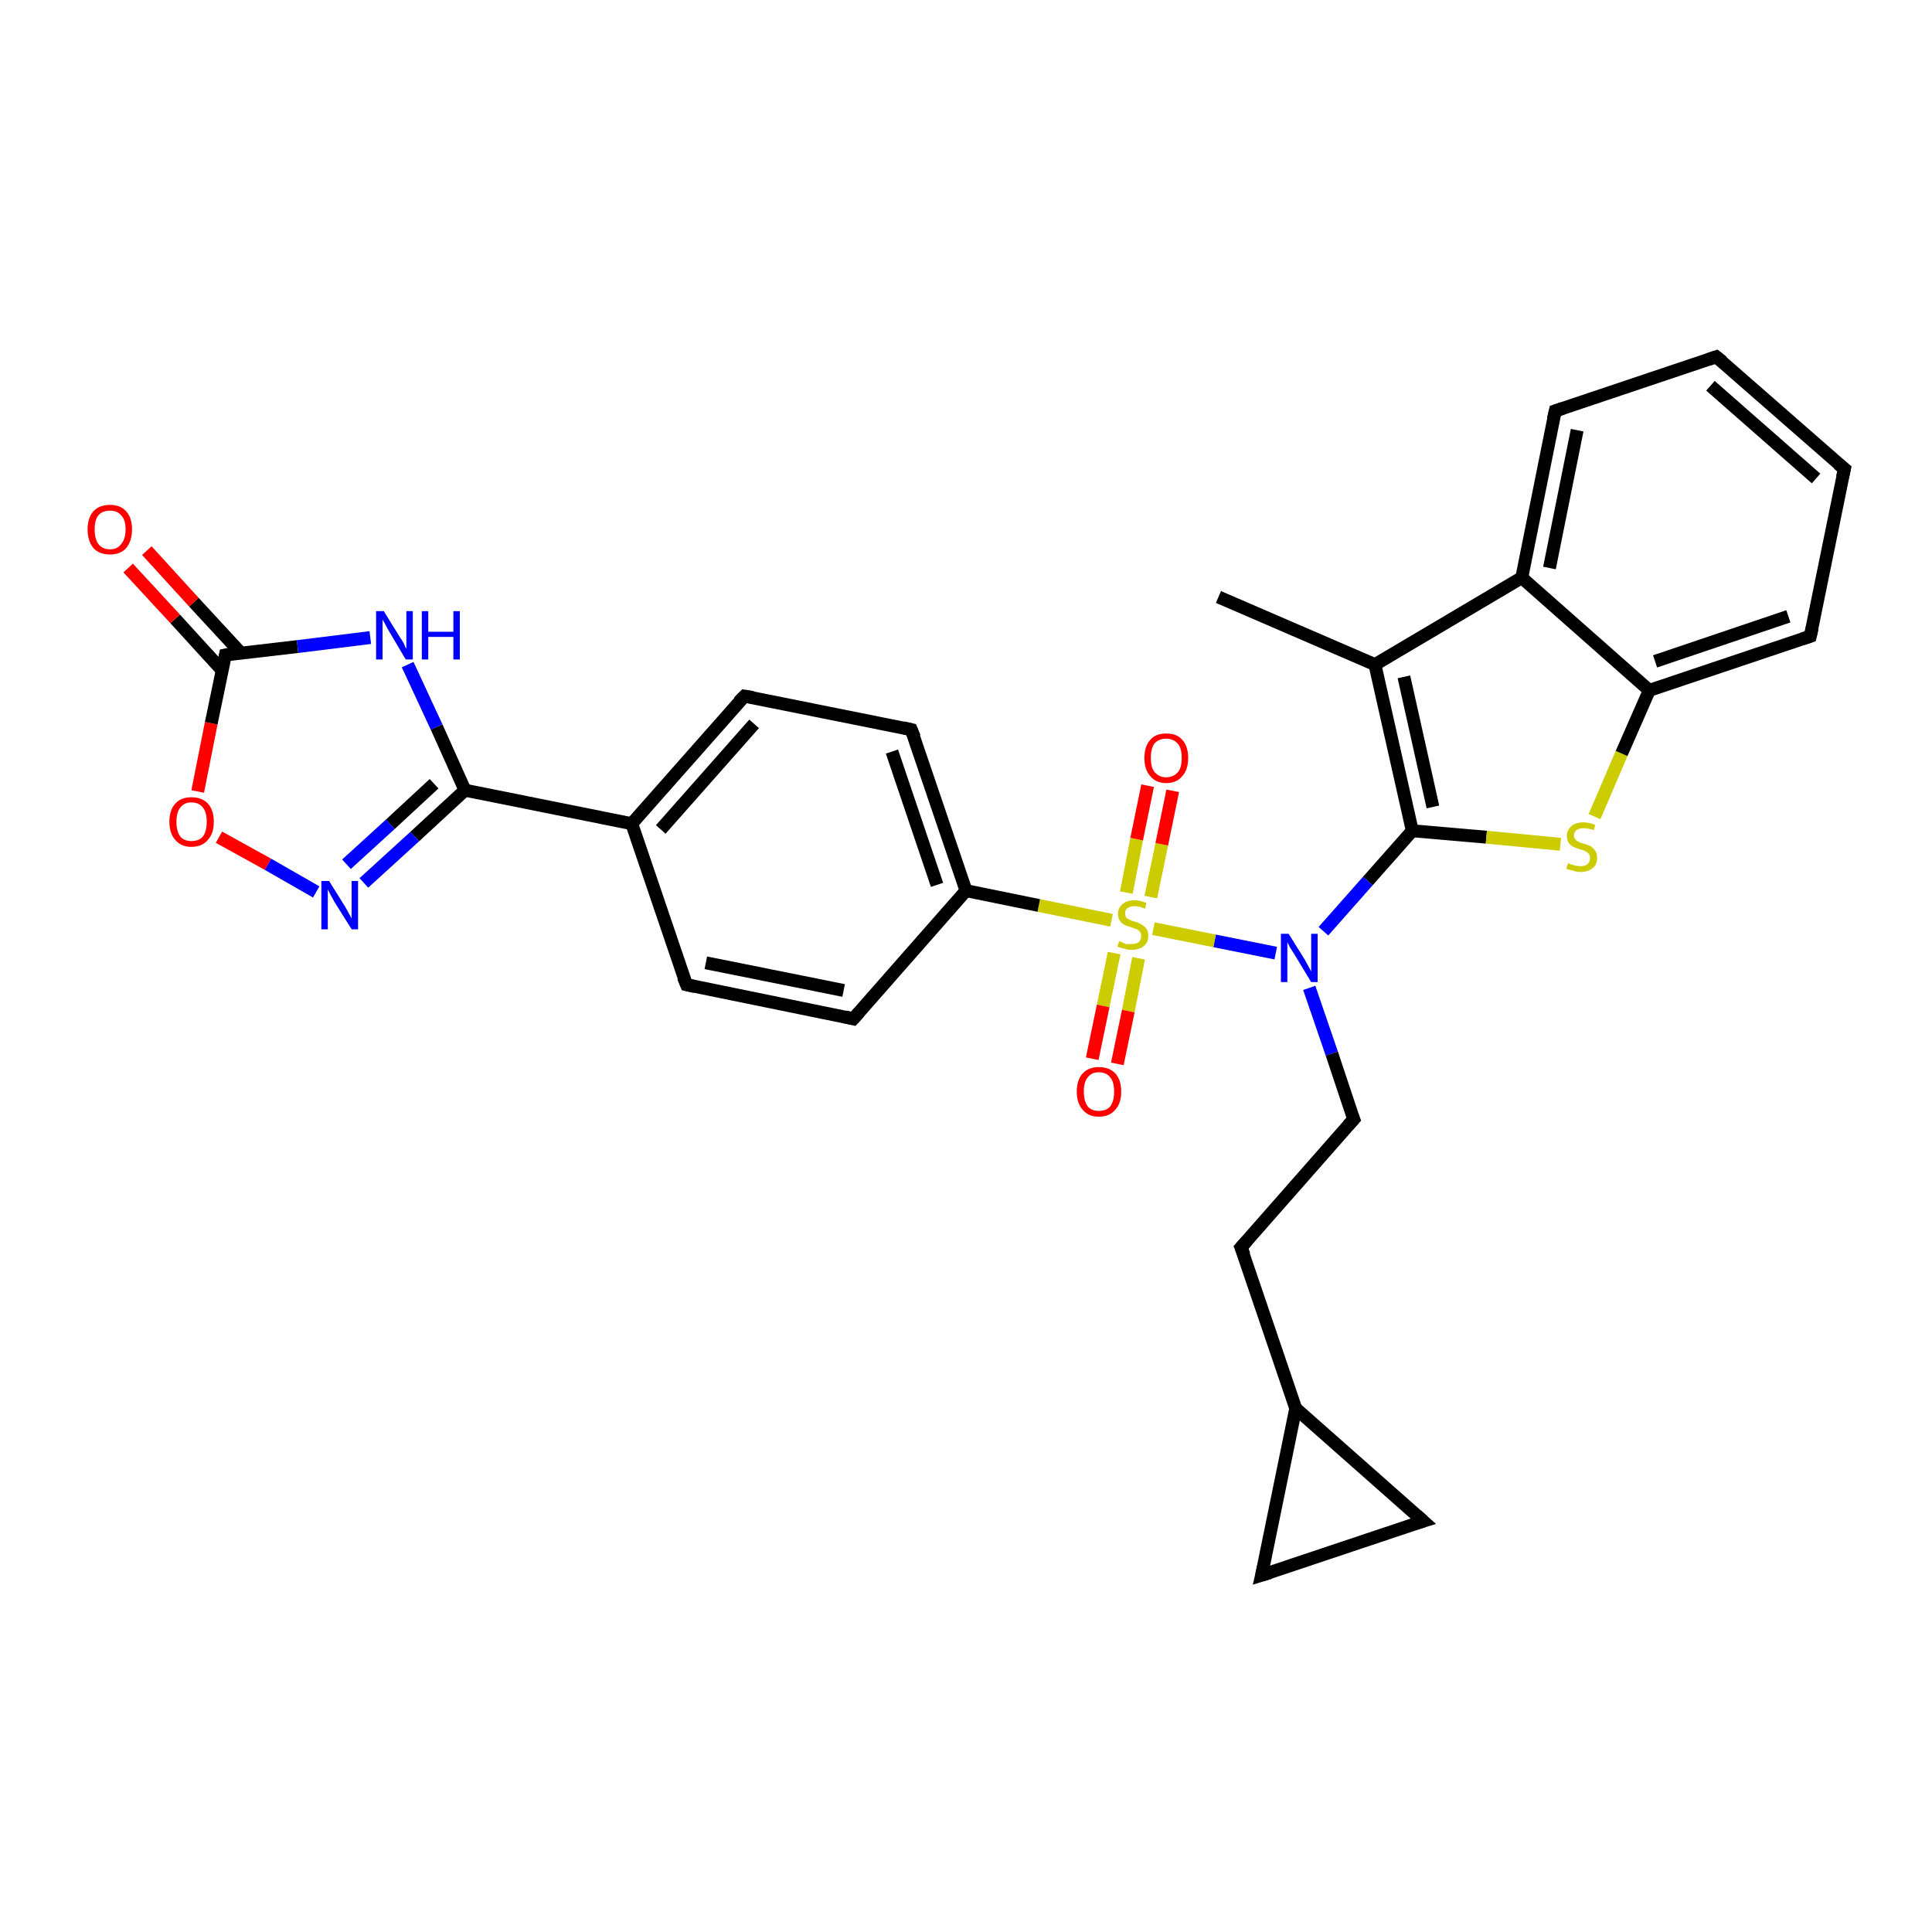 <?xml version='1.0' encoding='iso-8859-1'?>
<svg version='1.1' baseProfile='full'
              xmlns='http://www.w3.org/2000/svg'
                      xmlns:rdkit='http://www.rdkit.org/xml'
                      xmlns:xlink='http://www.w3.org/1999/xlink'
                  xml:space='preserve'
width='300px' height='300px' viewBox='0 0 300 300'>
<!-- END OF HEADER -->
<rect style='opacity:1.0;fill:#FFFFFF;stroke:none' width='300.0' height='300.0' x='0.0' y='0.0'> </rect>
<path class='bond-0 atom-0 atom-1' d='M 189.2,92.7 L 213.5,103.2' style='fill:none;fill-rule:evenodd;stroke:#000000;stroke-width:2.0px;stroke-linecap:butt;stroke-linejoin:miter;stroke-opacity:1' />
<path class='bond-1 atom-1 atom-2' d='M 213.5,103.2 L 219.3,129.0' style='fill:none;fill-rule:evenodd;stroke:#000000;stroke-width:2.0px;stroke-linecap:butt;stroke-linejoin:miter;stroke-opacity:1' />
<path class='bond-1 atom-1 atom-2' d='M 218.0,105.1 L 222.5,125.3' style='fill:none;fill-rule:evenodd;stroke:#000000;stroke-width:2.0px;stroke-linecap:butt;stroke-linejoin:miter;stroke-opacity:1' />
<path class='bond-2 atom-2 atom-3' d='M 219.3,129.0 L 230.8,130.0' style='fill:none;fill-rule:evenodd;stroke:#000000;stroke-width:2.0px;stroke-linecap:butt;stroke-linejoin:miter;stroke-opacity:1' />
<path class='bond-2 atom-2 atom-3' d='M 230.8,130.0 L 242.3,131.1' style='fill:none;fill-rule:evenodd;stroke:#CCCC00;stroke-width:2.0px;stroke-linecap:butt;stroke-linejoin:miter;stroke-opacity:1' />
<path class='bond-3 atom-3 atom-4' d='M 247.6,126.8 L 251.8,117.0' style='fill:none;fill-rule:evenodd;stroke:#CCCC00;stroke-width:2.0px;stroke-linecap:butt;stroke-linejoin:miter;stroke-opacity:1' />
<path class='bond-3 atom-3 atom-4' d='M 251.8,117.0 L 256.1,107.2' style='fill:none;fill-rule:evenodd;stroke:#000000;stroke-width:2.0px;stroke-linecap:butt;stroke-linejoin:miter;stroke-opacity:1' />
<path class='bond-4 atom-4 atom-5' d='M 256.1,107.2 L 281.1,98.8' style='fill:none;fill-rule:evenodd;stroke:#000000;stroke-width:2.0px;stroke-linecap:butt;stroke-linejoin:miter;stroke-opacity:1' />
<path class='bond-4 atom-4 atom-5' d='M 257.0,102.7 L 277.7,95.7' style='fill:none;fill-rule:evenodd;stroke:#000000;stroke-width:2.0px;stroke-linecap:butt;stroke-linejoin:miter;stroke-opacity:1' />
<path class='bond-5 atom-5 atom-6' d='M 281.1,98.8 L 286.4,72.8' style='fill:none;fill-rule:evenodd;stroke:#000000;stroke-width:2.0px;stroke-linecap:butt;stroke-linejoin:miter;stroke-opacity:1' />
<path class='bond-6 atom-6 atom-7' d='M 286.4,72.8 L 266.5,55.4' style='fill:none;fill-rule:evenodd;stroke:#000000;stroke-width:2.0px;stroke-linecap:butt;stroke-linejoin:miter;stroke-opacity:1' />
<path class='bond-6 atom-6 atom-7' d='M 282.0,74.3 L 265.6,59.9' style='fill:none;fill-rule:evenodd;stroke:#000000;stroke-width:2.0px;stroke-linecap:butt;stroke-linejoin:miter;stroke-opacity:1' />
<path class='bond-7 atom-7 atom-8' d='M 266.5,55.4 L 241.5,63.8' style='fill:none;fill-rule:evenodd;stroke:#000000;stroke-width:2.0px;stroke-linecap:butt;stroke-linejoin:miter;stroke-opacity:1' />
<path class='bond-8 atom-8 atom-9' d='M 241.5,63.8 L 236.3,89.7' style='fill:none;fill-rule:evenodd;stroke:#000000;stroke-width:2.0px;stroke-linecap:butt;stroke-linejoin:miter;stroke-opacity:1' />
<path class='bond-8 atom-8 atom-9' d='M 244.9,66.8 L 240.6,88.2' style='fill:none;fill-rule:evenodd;stroke:#000000;stroke-width:2.0px;stroke-linecap:butt;stroke-linejoin:miter;stroke-opacity:1' />
<path class='bond-9 atom-2 atom-10' d='M 219.3,129.0 L 212.4,136.8' style='fill:none;fill-rule:evenodd;stroke:#000000;stroke-width:2.0px;stroke-linecap:butt;stroke-linejoin:miter;stroke-opacity:1' />
<path class='bond-9 atom-2 atom-10' d='M 212.4,136.8 L 205.5,144.6' style='fill:none;fill-rule:evenodd;stroke:#0000FF;stroke-width:2.0px;stroke-linecap:butt;stroke-linejoin:miter;stroke-opacity:1' />
<path class='bond-10 atom-10 atom-11' d='M 203.3,153.4 L 206.8,163.6' style='fill:none;fill-rule:evenodd;stroke:#0000FF;stroke-width:2.0px;stroke-linecap:butt;stroke-linejoin:miter;stroke-opacity:1' />
<path class='bond-10 atom-10 atom-11' d='M 206.8,163.6 L 210.2,173.8' style='fill:none;fill-rule:evenodd;stroke:#000000;stroke-width:2.0px;stroke-linecap:butt;stroke-linejoin:miter;stroke-opacity:1' />
<path class='bond-11 atom-11 atom-12' d='M 210.2,173.8 L 192.7,193.7' style='fill:none;fill-rule:evenodd;stroke:#000000;stroke-width:2.0px;stroke-linecap:butt;stroke-linejoin:miter;stroke-opacity:1' />
<path class='bond-12 atom-12 atom-13' d='M 192.7,193.7 L 201.2,218.7' style='fill:none;fill-rule:evenodd;stroke:#000000;stroke-width:2.0px;stroke-linecap:butt;stroke-linejoin:miter;stroke-opacity:1' />
<path class='bond-13 atom-13 atom-14' d='M 201.2,218.7 L 221.0,236.2' style='fill:none;fill-rule:evenodd;stroke:#000000;stroke-width:2.0px;stroke-linecap:butt;stroke-linejoin:miter;stroke-opacity:1' />
<path class='bond-14 atom-14 atom-15' d='M 221.0,236.2 L 195.9,244.6' style='fill:none;fill-rule:evenodd;stroke:#000000;stroke-width:2.0px;stroke-linecap:butt;stroke-linejoin:miter;stroke-opacity:1' />
<path class='bond-15 atom-10 atom-16' d='M 198.1,148.0 L 188.6,146.1' style='fill:none;fill-rule:evenodd;stroke:#0000FF;stroke-width:2.0px;stroke-linecap:butt;stroke-linejoin:miter;stroke-opacity:1' />
<path class='bond-15 atom-10 atom-16' d='M 188.6,146.1 L 179.1,144.2' style='fill:none;fill-rule:evenodd;stroke:#CCCC00;stroke-width:2.0px;stroke-linecap:butt;stroke-linejoin:miter;stroke-opacity:1' />
<path class='bond-16 atom-16 atom-17' d='M 178.7,139.3 L 180.4,131.1' style='fill:none;fill-rule:evenodd;stroke:#CCCC00;stroke-width:2.0px;stroke-linecap:butt;stroke-linejoin:miter;stroke-opacity:1' />
<path class='bond-16 atom-16 atom-17' d='M 180.4,131.1 L 182.1,122.8' style='fill:none;fill-rule:evenodd;stroke:#FF0000;stroke-width:2.0px;stroke-linecap:butt;stroke-linejoin:miter;stroke-opacity:1' />
<path class='bond-16 atom-16 atom-17' d='M 174.9,138.6 L 176.5,130.3' style='fill:none;fill-rule:evenodd;stroke:#CCCC00;stroke-width:2.0px;stroke-linecap:butt;stroke-linejoin:miter;stroke-opacity:1' />
<path class='bond-16 atom-16 atom-17' d='M 176.5,130.3 L 178.2,122.0' style='fill:none;fill-rule:evenodd;stroke:#FF0000;stroke-width:2.0px;stroke-linecap:butt;stroke-linejoin:miter;stroke-opacity:1' />
<path class='bond-17 atom-16 atom-18' d='M 173.0,148.0 L 171.3,156.2' style='fill:none;fill-rule:evenodd;stroke:#CCCC00;stroke-width:2.0px;stroke-linecap:butt;stroke-linejoin:miter;stroke-opacity:1' />
<path class='bond-17 atom-16 atom-18' d='M 171.3,156.2 L 169.6,164.4' style='fill:none;fill-rule:evenodd;stroke:#FF0000;stroke-width:2.0px;stroke-linecap:butt;stroke-linejoin:miter;stroke-opacity:1' />
<path class='bond-17 atom-16 atom-18' d='M 176.8,148.8 L 175.2,157.0' style='fill:none;fill-rule:evenodd;stroke:#CCCC00;stroke-width:2.0px;stroke-linecap:butt;stroke-linejoin:miter;stroke-opacity:1' />
<path class='bond-17 atom-16 atom-18' d='M 175.2,157.0 L 173.5,165.2' style='fill:none;fill-rule:evenodd;stroke:#FF0000;stroke-width:2.0px;stroke-linecap:butt;stroke-linejoin:miter;stroke-opacity:1' />
<path class='bond-18 atom-16 atom-19' d='M 172.6,142.9 L 161.3,140.6' style='fill:none;fill-rule:evenodd;stroke:#CCCC00;stroke-width:2.0px;stroke-linecap:butt;stroke-linejoin:miter;stroke-opacity:1' />
<path class='bond-18 atom-16 atom-19' d='M 161.3,140.6 L 150.0,138.3' style='fill:none;fill-rule:evenodd;stroke:#000000;stroke-width:2.0px;stroke-linecap:butt;stroke-linejoin:miter;stroke-opacity:1' />
<path class='bond-19 atom-19 atom-20' d='M 150.0,138.3 L 141.5,113.3' style='fill:none;fill-rule:evenodd;stroke:#000000;stroke-width:2.0px;stroke-linecap:butt;stroke-linejoin:miter;stroke-opacity:1' />
<path class='bond-19 atom-19 atom-20' d='M 145.5,137.4 L 138.5,116.7' style='fill:none;fill-rule:evenodd;stroke:#000000;stroke-width:2.0px;stroke-linecap:butt;stroke-linejoin:miter;stroke-opacity:1' />
<path class='bond-20 atom-20 atom-21' d='M 141.5,113.3 L 115.6,108.1' style='fill:none;fill-rule:evenodd;stroke:#000000;stroke-width:2.0px;stroke-linecap:butt;stroke-linejoin:miter;stroke-opacity:1' />
<path class='bond-21 atom-21 atom-22' d='M 115.6,108.1 L 98.1,127.9' style='fill:none;fill-rule:evenodd;stroke:#000000;stroke-width:2.0px;stroke-linecap:butt;stroke-linejoin:miter;stroke-opacity:1' />
<path class='bond-21 atom-21 atom-22' d='M 117.1,112.4 L 102.6,128.8' style='fill:none;fill-rule:evenodd;stroke:#000000;stroke-width:2.0px;stroke-linecap:butt;stroke-linejoin:miter;stroke-opacity:1' />
<path class='bond-22 atom-22 atom-23' d='M 98.1,127.9 L 106.6,152.9' style='fill:none;fill-rule:evenodd;stroke:#000000;stroke-width:2.0px;stroke-linecap:butt;stroke-linejoin:miter;stroke-opacity:1' />
<path class='bond-23 atom-23 atom-24' d='M 106.6,152.9 L 132.5,158.2' style='fill:none;fill-rule:evenodd;stroke:#000000;stroke-width:2.0px;stroke-linecap:butt;stroke-linejoin:miter;stroke-opacity:1' />
<path class='bond-23 atom-23 atom-24' d='M 109.6,149.5 L 131.0,153.8' style='fill:none;fill-rule:evenodd;stroke:#000000;stroke-width:2.0px;stroke-linecap:butt;stroke-linejoin:miter;stroke-opacity:1' />
<path class='bond-24 atom-22 atom-25' d='M 98.1,127.9 L 72.2,122.7' style='fill:none;fill-rule:evenodd;stroke:#000000;stroke-width:2.0px;stroke-linecap:butt;stroke-linejoin:miter;stroke-opacity:1' />
<path class='bond-25 atom-25 atom-26' d='M 72.2,122.7 L 64.4,129.9' style='fill:none;fill-rule:evenodd;stroke:#000000;stroke-width:2.0px;stroke-linecap:butt;stroke-linejoin:miter;stroke-opacity:1' />
<path class='bond-25 atom-25 atom-26' d='M 64.4,129.9 L 56.5,137.1' style='fill:none;fill-rule:evenodd;stroke:#0000FF;stroke-width:2.0px;stroke-linecap:butt;stroke-linejoin:miter;stroke-opacity:1' />
<path class='bond-25 atom-25 atom-26' d='M 67.4,121.7 L 60.6,128.0' style='fill:none;fill-rule:evenodd;stroke:#000000;stroke-width:2.0px;stroke-linecap:butt;stroke-linejoin:miter;stroke-opacity:1' />
<path class='bond-25 atom-25 atom-26' d='M 60.6,128.0 L 53.8,134.2' style='fill:none;fill-rule:evenodd;stroke:#0000FF;stroke-width:2.0px;stroke-linecap:butt;stroke-linejoin:miter;stroke-opacity:1' />
<path class='bond-26 atom-26 atom-27' d='M 49.1,138.5 L 41.6,134.2' style='fill:none;fill-rule:evenodd;stroke:#0000FF;stroke-width:2.0px;stroke-linecap:butt;stroke-linejoin:miter;stroke-opacity:1' />
<path class='bond-26 atom-26 atom-27' d='M 41.6,134.2 L 34.0,130.0' style='fill:none;fill-rule:evenodd;stroke:#FF0000;stroke-width:2.0px;stroke-linecap:butt;stroke-linejoin:miter;stroke-opacity:1' />
<path class='bond-27 atom-27 atom-28' d='M 30.7,122.9 L 32.8,112.3' style='fill:none;fill-rule:evenodd;stroke:#FF0000;stroke-width:2.0px;stroke-linecap:butt;stroke-linejoin:miter;stroke-opacity:1' />
<path class='bond-27 atom-27 atom-28' d='M 32.8,112.3 L 35.0,101.7' style='fill:none;fill-rule:evenodd;stroke:#000000;stroke-width:2.0px;stroke-linecap:butt;stroke-linejoin:miter;stroke-opacity:1' />
<path class='bond-28 atom-28 atom-29' d='M 37.4,101.4 L 30.1,93.5' style='fill:none;fill-rule:evenodd;stroke:#000000;stroke-width:2.0px;stroke-linecap:butt;stroke-linejoin:miter;stroke-opacity:1' />
<path class='bond-28 atom-28 atom-29' d='M 30.1,93.5 L 22.8,85.5' style='fill:none;fill-rule:evenodd;stroke:#FF0000;stroke-width:2.0px;stroke-linecap:butt;stroke-linejoin:miter;stroke-opacity:1' />
<path class='bond-28 atom-28 atom-29' d='M 34.5,104.1 L 27.2,96.1' style='fill:none;fill-rule:evenodd;stroke:#000000;stroke-width:2.0px;stroke-linecap:butt;stroke-linejoin:miter;stroke-opacity:1' />
<path class='bond-28 atom-28 atom-29' d='M 27.2,96.1 L 19.9,88.2' style='fill:none;fill-rule:evenodd;stroke:#FF0000;stroke-width:2.0px;stroke-linecap:butt;stroke-linejoin:miter;stroke-opacity:1' />
<path class='bond-29 atom-28 atom-30' d='M 35.0,101.7 L 46.2,100.4' style='fill:none;fill-rule:evenodd;stroke:#000000;stroke-width:2.0px;stroke-linecap:butt;stroke-linejoin:miter;stroke-opacity:1' />
<path class='bond-29 atom-28 atom-30' d='M 46.2,100.4 L 57.5,99.0' style='fill:none;fill-rule:evenodd;stroke:#0000FF;stroke-width:2.0px;stroke-linecap:butt;stroke-linejoin:miter;stroke-opacity:1' />
<path class='bond-30 atom-9 atom-1' d='M 236.3,89.7 L 213.5,103.2' style='fill:none;fill-rule:evenodd;stroke:#000000;stroke-width:2.0px;stroke-linecap:butt;stroke-linejoin:miter;stroke-opacity:1' />
<path class='bond-31 atom-15 atom-13' d='M 195.9,244.6 L 201.2,218.7' style='fill:none;fill-rule:evenodd;stroke:#000000;stroke-width:2.0px;stroke-linecap:butt;stroke-linejoin:miter;stroke-opacity:1' />
<path class='bond-32 atom-24 atom-19' d='M 132.5,158.2 L 150.0,138.3' style='fill:none;fill-rule:evenodd;stroke:#000000;stroke-width:2.0px;stroke-linecap:butt;stroke-linejoin:miter;stroke-opacity:1' />
<path class='bond-33 atom-30 atom-25' d='M 63.3,103.2 L 67.8,112.9' style='fill:none;fill-rule:evenodd;stroke:#0000FF;stroke-width:2.0px;stroke-linecap:butt;stroke-linejoin:miter;stroke-opacity:1' />
<path class='bond-33 atom-30 atom-25' d='M 67.8,112.9 L 72.2,122.7' style='fill:none;fill-rule:evenodd;stroke:#000000;stroke-width:2.0px;stroke-linecap:butt;stroke-linejoin:miter;stroke-opacity:1' />
<path class='bond-34 atom-9 atom-4' d='M 236.3,89.7 L 256.1,107.2' style='fill:none;fill-rule:evenodd;stroke:#000000;stroke-width:2.0px;stroke-linecap:butt;stroke-linejoin:miter;stroke-opacity:1' />
<path d='M 279.9,99.2 L 281.1,98.8 L 281.4,97.5' style='fill:none;stroke:#000000;stroke-width:2.0px;stroke-linecap:butt;stroke-linejoin:miter;stroke-opacity:1;' />
<path d='M 286.1,74.1 L 286.4,72.8 L 285.4,72.0' style='fill:none;stroke:#000000;stroke-width:2.0px;stroke-linecap:butt;stroke-linejoin:miter;stroke-opacity:1;' />
<path d='M 267.5,56.2 L 266.5,55.4 L 265.3,55.8' style='fill:none;stroke:#000000;stroke-width:2.0px;stroke-linecap:butt;stroke-linejoin:miter;stroke-opacity:1;' />
<path d='M 242.7,63.4 L 241.5,63.8 L 241.2,65.1' style='fill:none;stroke:#000000;stroke-width:2.0px;stroke-linecap:butt;stroke-linejoin:miter;stroke-opacity:1;' />
<path d='M 210.0,173.3 L 210.2,173.8 L 209.3,174.8' style='fill:none;stroke:#000000;stroke-width:2.0px;stroke-linecap:butt;stroke-linejoin:miter;stroke-opacity:1;' />
<path d='M 193.6,192.7 L 192.7,193.7 L 193.2,194.9' style='fill:none;stroke:#000000;stroke-width:2.0px;stroke-linecap:butt;stroke-linejoin:miter;stroke-opacity:1;' />
<path d='M 220.0,235.3 L 221.0,236.2 L 219.7,236.6' style='fill:none;stroke:#000000;stroke-width:2.0px;stroke-linecap:butt;stroke-linejoin:miter;stroke-opacity:1;' />
<path d='M 197.2,244.2 L 195.9,244.6 L 196.2,243.3' style='fill:none;stroke:#000000;stroke-width:2.0px;stroke-linecap:butt;stroke-linejoin:miter;stroke-opacity:1;' />
<path d='M 142.0,114.5 L 141.5,113.3 L 140.2,113.0' style='fill:none;stroke:#000000;stroke-width:2.0px;stroke-linecap:butt;stroke-linejoin:miter;stroke-opacity:1;' />
<path d='M 116.9,108.3 L 115.6,108.1 L 114.7,109.0' style='fill:none;stroke:#000000;stroke-width:2.0px;stroke-linecap:butt;stroke-linejoin:miter;stroke-opacity:1;' />
<path d='M 106.1,151.7 L 106.6,152.9 L 107.9,153.2' style='fill:none;stroke:#000000;stroke-width:2.0px;stroke-linecap:butt;stroke-linejoin:miter;stroke-opacity:1;' />
<path d='M 131.2,157.9 L 132.5,158.2 L 133.4,157.2' style='fill:none;stroke:#000000;stroke-width:2.0px;stroke-linecap:butt;stroke-linejoin:miter;stroke-opacity:1;' />
<path d='M 34.9,102.2 L 35.0,101.7 L 35.5,101.6' style='fill:none;stroke:#000000;stroke-width:2.0px;stroke-linecap:butt;stroke-linejoin:miter;stroke-opacity:1;' />
<path class='atom-3' d='M 243.5 134.0
Q 243.6 134.1, 243.9 134.2
Q 244.3 134.3, 244.6 134.4
Q 245.0 134.5, 245.4 134.5
Q 246.1 134.5, 246.5 134.2
Q 246.9 133.8, 246.9 133.2
Q 246.9 132.8, 246.7 132.6
Q 246.5 132.3, 246.2 132.2
Q 245.9 132.0, 245.4 131.9
Q 244.7 131.7, 244.3 131.5
Q 243.9 131.3, 243.6 130.9
Q 243.3 130.5, 243.3 129.8
Q 243.3 128.9, 244.0 128.3
Q 244.6 127.7, 245.9 127.7
Q 246.8 127.7, 247.7 128.1
L 247.5 128.9
Q 246.6 128.6, 245.9 128.6
Q 245.2 128.6, 244.8 128.9
Q 244.4 129.2, 244.4 129.7
Q 244.4 130.1, 244.6 130.3
Q 244.8 130.6, 245.1 130.7
Q 245.4 130.9, 245.9 131.0
Q 246.6 131.2, 247.0 131.4
Q 247.4 131.7, 247.7 132.1
Q 248.0 132.5, 248.0 133.2
Q 248.0 134.3, 247.3 134.8
Q 246.6 135.4, 245.4 135.4
Q 244.8 135.4, 244.3 135.2
Q 243.8 135.1, 243.2 134.9
L 243.5 134.0
' fill='#CCCC00'/>
<path class='atom-10' d='M 200.1 145.0
L 202.6 149.0
Q 202.8 149.4, 203.2 150.1
Q 203.6 150.8, 203.6 150.9
L 203.6 145.0
L 204.6 145.0
L 204.6 152.5
L 203.6 152.5
L 201.0 148.2
Q 200.7 147.7, 200.3 147.1
Q 200.0 146.5, 199.9 146.3
L 199.9 152.5
L 198.9 152.5
L 198.9 145.0
L 200.1 145.0
' fill='#0000FF'/>
<path class='atom-16' d='M 173.8 146.1
Q 173.8 146.2, 174.2 146.3
Q 174.5 146.5, 174.9 146.6
Q 175.3 146.6, 175.7 146.6
Q 176.4 146.6, 176.8 146.3
Q 177.2 146.0, 177.2 145.3
Q 177.2 144.9, 177.0 144.7
Q 176.8 144.4, 176.5 144.3
Q 176.2 144.2, 175.7 144.0
Q 175.0 143.8, 174.6 143.6
Q 174.2 143.4, 173.9 143.0
Q 173.6 142.6, 173.6 141.9
Q 173.6 141.0, 174.3 140.4
Q 174.9 139.8, 176.2 139.8
Q 177.0 139.8, 178.0 140.2
L 177.8 141.1
Q 176.9 140.7, 176.2 140.7
Q 175.5 140.7, 175.1 141.0
Q 174.7 141.3, 174.7 141.8
Q 174.7 142.2, 174.9 142.5
Q 175.1 142.7, 175.4 142.8
Q 175.7 143.0, 176.2 143.1
Q 176.9 143.3, 177.3 143.6
Q 177.7 143.8, 178.0 144.2
Q 178.3 144.6, 178.3 145.3
Q 178.3 146.4, 177.6 146.9
Q 176.9 147.5, 175.7 147.5
Q 175.1 147.5, 174.6 147.3
Q 174.1 147.2, 173.5 147.0
L 173.8 146.1
' fill='#CCCC00'/>
<path class='atom-17' d='M 177.7 117.7
Q 177.7 115.9, 178.6 114.9
Q 179.4 113.9, 181.1 113.9
Q 182.8 113.9, 183.6 114.9
Q 184.5 115.9, 184.5 117.7
Q 184.5 119.5, 183.6 120.5
Q 182.7 121.6, 181.1 121.6
Q 179.5 121.6, 178.6 120.5
Q 177.7 119.5, 177.7 117.7
M 181.1 120.7
Q 182.2 120.7, 182.9 119.9
Q 183.5 119.2, 183.5 117.7
Q 183.5 116.2, 182.9 115.5
Q 182.2 114.7, 181.1 114.7
Q 180.0 114.7, 179.3 115.4
Q 178.7 116.2, 178.7 117.7
Q 178.7 119.2, 179.3 119.9
Q 180.0 120.7, 181.1 120.7
' fill='#FF0000'/>
<path class='atom-18' d='M 167.2 169.5
Q 167.2 167.7, 168.1 166.7
Q 169.0 165.7, 170.6 165.7
Q 172.3 165.7, 173.2 166.7
Q 174.1 167.7, 174.1 169.5
Q 174.1 171.3, 173.2 172.3
Q 172.3 173.4, 170.6 173.4
Q 169.0 173.4, 168.1 172.3
Q 167.2 171.3, 167.2 169.5
M 170.6 172.5
Q 171.8 172.5, 172.4 171.8
Q 173.0 171.0, 173.0 169.5
Q 173.0 168.0, 172.4 167.3
Q 171.8 166.5, 170.6 166.5
Q 169.5 166.5, 168.9 167.3
Q 168.3 168.0, 168.3 169.5
Q 168.3 171.0, 168.9 171.8
Q 169.5 172.5, 170.6 172.5
' fill='#FF0000'/>
<path class='atom-26' d='M 51.1 136.8
L 53.6 140.8
Q 53.8 141.2, 54.2 141.9
Q 54.6 142.6, 54.6 142.6
L 54.6 136.8
L 55.6 136.8
L 55.6 144.3
L 54.6 144.3
L 51.9 140.0
Q 51.6 139.4, 51.3 138.9
Q 51.0 138.3, 50.9 138.1
L 50.9 144.3
L 49.9 144.3
L 49.9 136.8
L 51.1 136.8
' fill='#0000FF'/>
<path class='atom-27' d='M 26.3 127.6
Q 26.3 125.8, 27.2 124.8
Q 28.1 123.8, 29.7 123.8
Q 31.4 123.8, 32.3 124.8
Q 33.2 125.8, 33.2 127.6
Q 33.2 129.4, 32.3 130.4
Q 31.4 131.5, 29.7 131.5
Q 28.1 131.5, 27.2 130.4
Q 26.3 129.4, 26.3 127.6
M 29.7 130.6
Q 30.9 130.6, 31.5 129.9
Q 32.1 129.1, 32.1 127.6
Q 32.1 126.1, 31.5 125.4
Q 30.9 124.6, 29.7 124.6
Q 28.6 124.6, 28.0 125.4
Q 27.4 126.1, 27.4 127.6
Q 27.4 129.1, 28.0 129.9
Q 28.6 130.6, 29.7 130.6
' fill='#FF0000'/>
<path class='atom-29' d='M 13.6 82.2
Q 13.6 80.4, 14.5 79.4
Q 15.4 78.4, 17.1 78.4
Q 18.7 78.4, 19.6 79.4
Q 20.5 80.4, 20.5 82.2
Q 20.5 84.0, 19.6 85.1
Q 18.7 86.1, 17.1 86.1
Q 15.4 86.1, 14.5 85.1
Q 13.6 84.0, 13.6 82.2
M 17.1 85.3
Q 18.2 85.3, 18.8 84.5
Q 19.5 83.7, 19.5 82.2
Q 19.5 80.7, 18.8 80.0
Q 18.2 79.3, 17.1 79.3
Q 15.9 79.3, 15.3 80.0
Q 14.7 80.7, 14.7 82.2
Q 14.7 83.7, 15.3 84.5
Q 15.9 85.3, 17.1 85.3
' fill='#FF0000'/>
<path class='atom-30' d='M 59.6 94.9
L 62.0 98.8
Q 62.3 99.2, 62.7 99.9
Q 63.0 100.7, 63.1 100.7
L 63.1 94.9
L 64.1 94.9
L 64.1 102.4
L 63.0 102.4
L 60.4 98.0
Q 60.1 97.5, 59.8 96.9
Q 59.5 96.4, 59.4 96.2
L 59.4 102.4
L 58.4 102.4
L 58.4 94.9
L 59.6 94.9
' fill='#0000FF'/>
<path class='atom-30' d='M 65.5 94.9
L 66.5 94.9
L 66.5 98.1
L 70.4 98.1
L 70.4 94.9
L 71.4 94.9
L 71.4 102.4
L 70.4 102.4
L 70.4 98.9
L 66.5 98.9
L 66.5 102.4
L 65.5 102.4
L 65.5 94.9
' fill='#0000FF'/>
</svg>
